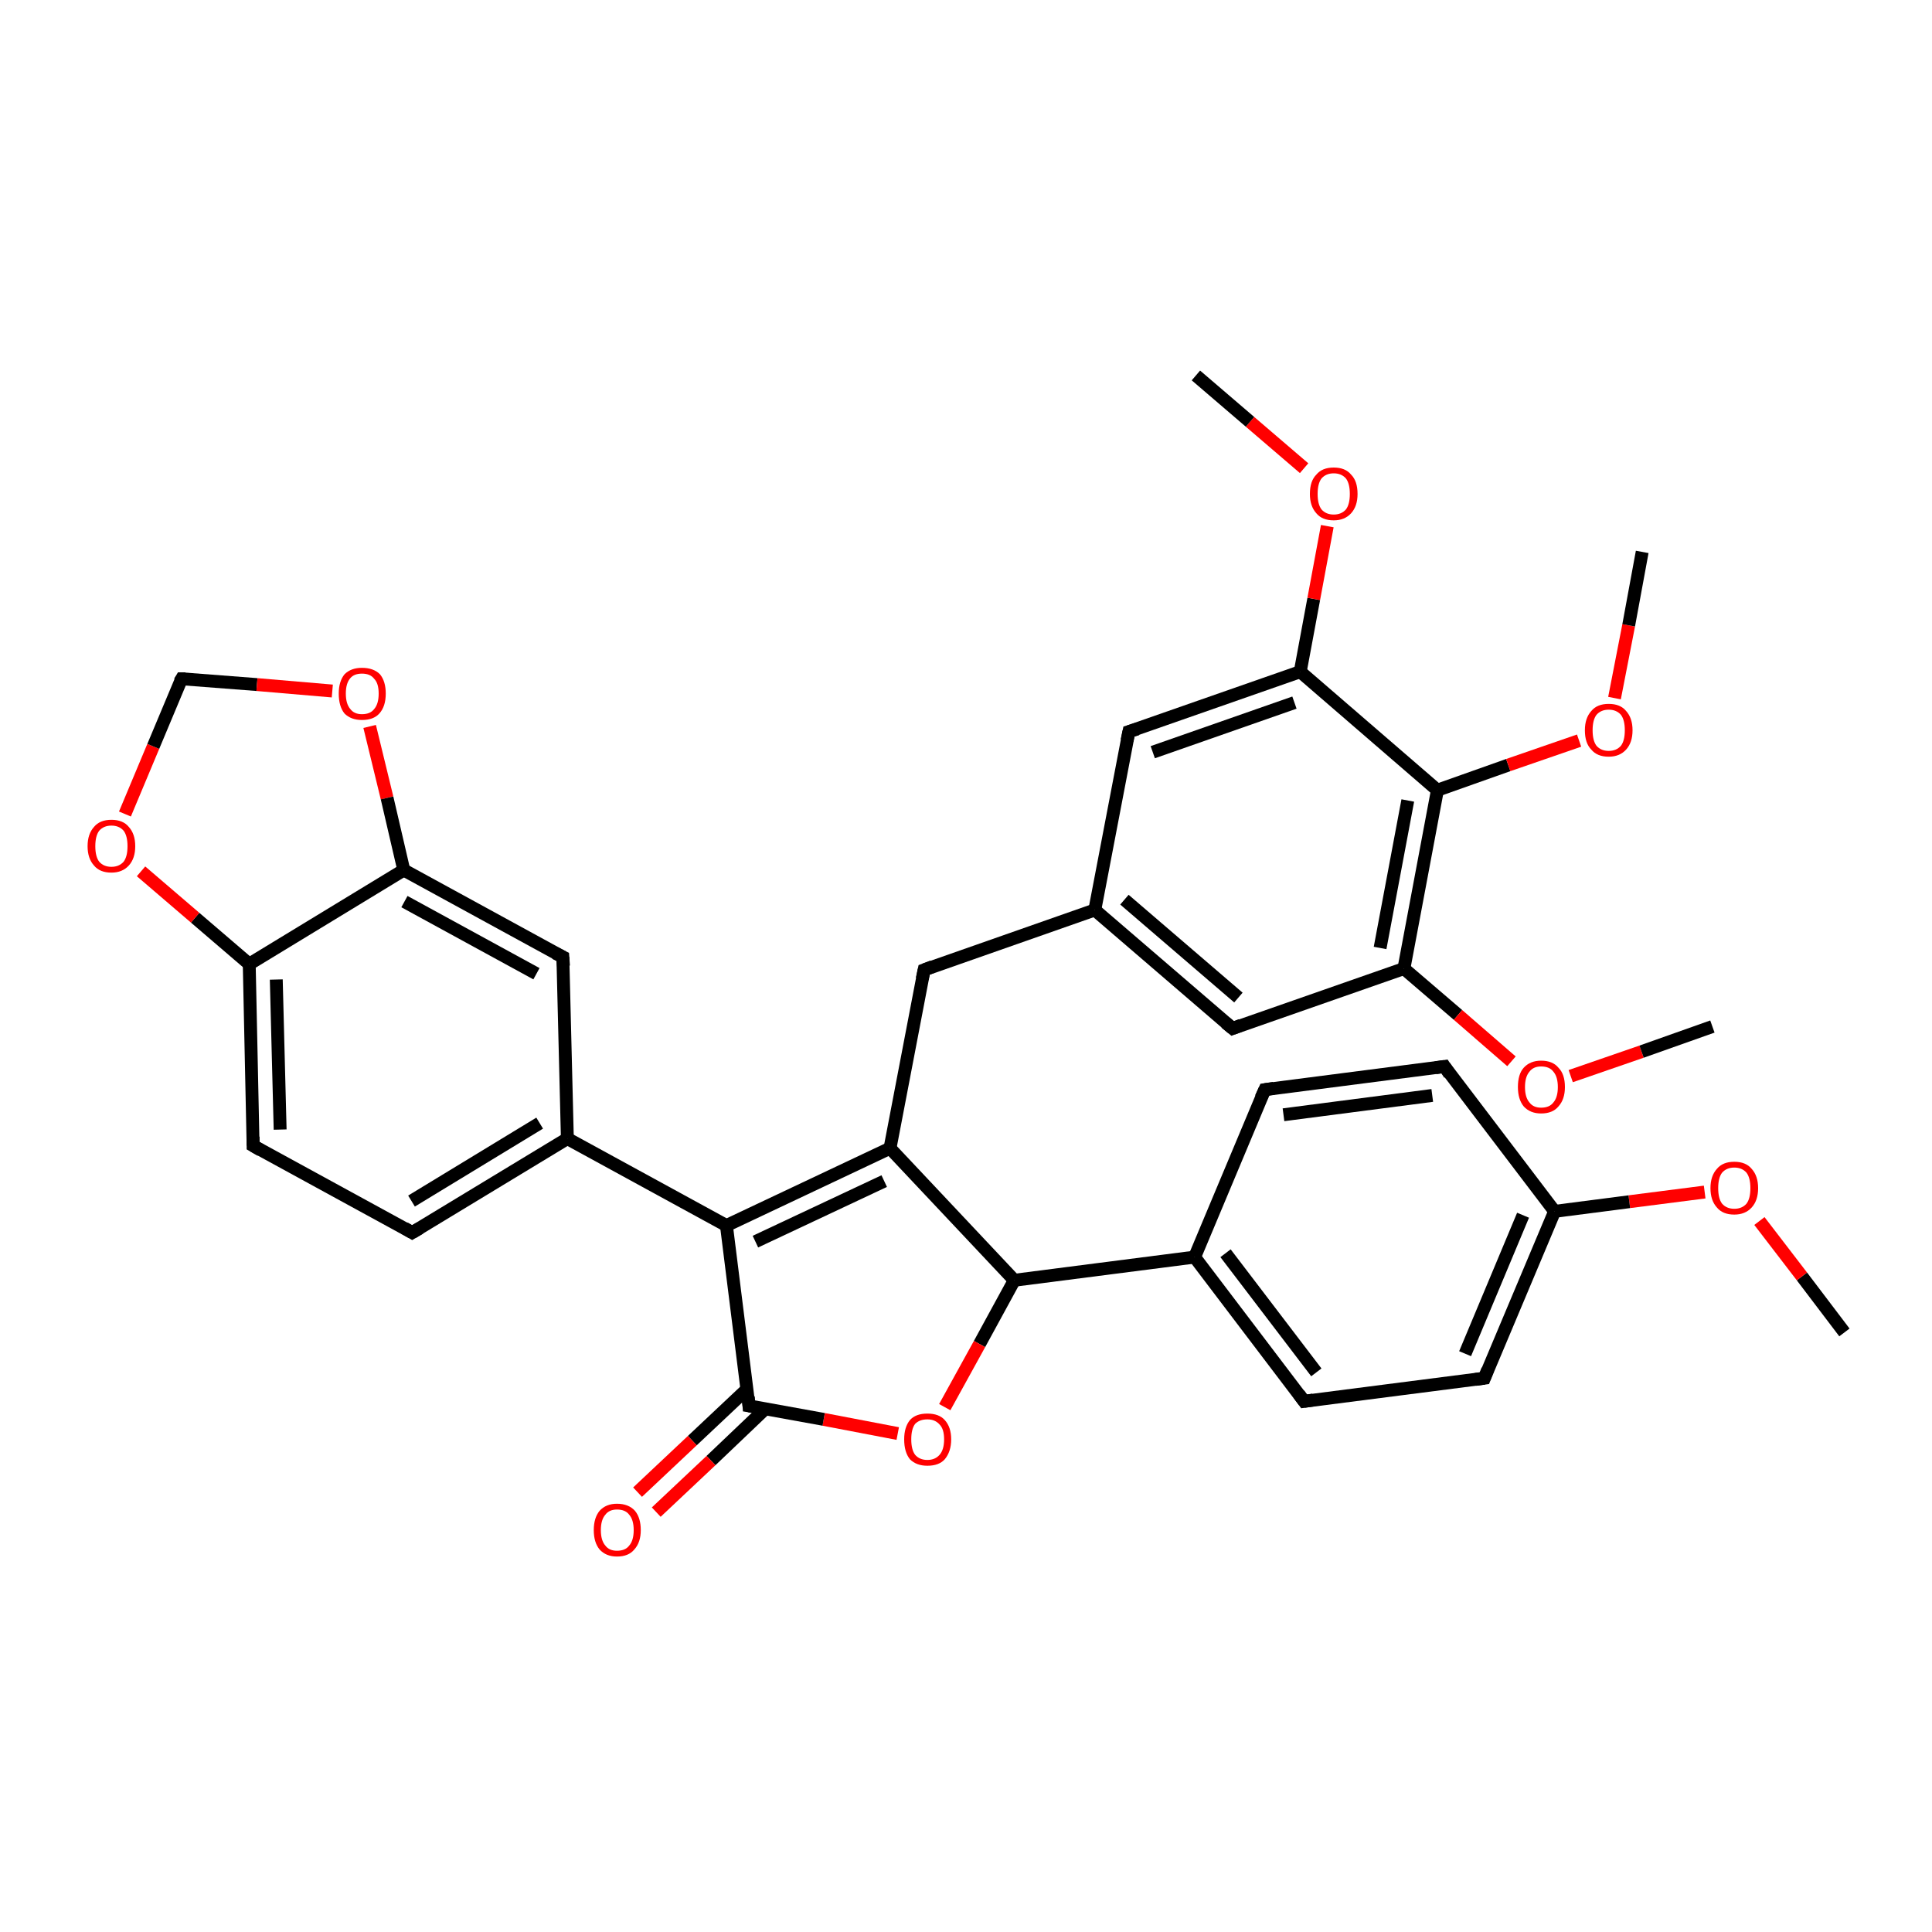 <?xml version='1.0' encoding='iso-8859-1'?>
<svg version='1.1' baseProfile='full'
              xmlns='http://www.w3.org/2000/svg'
                      xmlns:rdkit='http://www.rdkit.org/xml'
                      xmlns:xlink='http://www.w3.org/1999/xlink'
                  xml:space='preserve'
width='300px' height='300px' viewBox='0 0 300 300'>
<!-- END OF HEADER -->
<rect style='opacity:1.0;fill:#FFFFFF;stroke:none' width='300.0' height='300.0' x='0.0' y='0.0'> </rect>
<path class='bond-0 atom-0 atom-1' d='M 286.4,206.9 L 279.8,198.2' style='fill:none;fill-rule:evenodd;stroke:#000000;stroke-width:2.0px;stroke-linecap:butt;stroke-linejoin:miter;stroke-opacity:1' />
<path class='bond-0 atom-0 atom-1' d='M 279.8,198.2 L 273.2,189.6' style='fill:none;fill-rule:evenodd;stroke:#FF0000;stroke-width:2.0px;stroke-linecap:butt;stroke-linejoin:miter;stroke-opacity:1' />
<path class='bond-1 atom-1 atom-2' d='M 264.7,185.1 L 253.0,186.6' style='fill:none;fill-rule:evenodd;stroke:#FF0000;stroke-width:2.0px;stroke-linecap:butt;stroke-linejoin:miter;stroke-opacity:1' />
<path class='bond-1 atom-1 atom-2' d='M 253.0,186.6 L 241.4,188.1' style='fill:none;fill-rule:evenodd;stroke:#000000;stroke-width:2.0px;stroke-linecap:butt;stroke-linejoin:miter;stroke-opacity:1' />
<path class='bond-2 atom-2 atom-3' d='M 241.4,188.1 L 230.5,214.0' style='fill:none;fill-rule:evenodd;stroke:#000000;stroke-width:2.0px;stroke-linecap:butt;stroke-linejoin:miter;stroke-opacity:1' />
<path class='bond-2 atom-2 atom-3' d='M 236.5,188.7 L 227.5,210.2' style='fill:none;fill-rule:evenodd;stroke:#000000;stroke-width:2.0px;stroke-linecap:butt;stroke-linejoin:miter;stroke-opacity:1' />
<path class='bond-3 atom-3 atom-4' d='M 230.5,214.0 L 202.5,217.6' style='fill:none;fill-rule:evenodd;stroke:#000000;stroke-width:2.0px;stroke-linecap:butt;stroke-linejoin:miter;stroke-opacity:1' />
<path class='bond-4 atom-4 atom-5' d='M 202.5,217.6 L 185.5,195.2' style='fill:none;fill-rule:evenodd;stroke:#000000;stroke-width:2.0px;stroke-linecap:butt;stroke-linejoin:miter;stroke-opacity:1' />
<path class='bond-4 atom-4 atom-5' d='M 204.4,213.1 L 190.3,194.6' style='fill:none;fill-rule:evenodd;stroke:#000000;stroke-width:2.0px;stroke-linecap:butt;stroke-linejoin:miter;stroke-opacity:1' />
<path class='bond-5 atom-5 atom-6' d='M 185.5,195.2 L 196.4,169.2' style='fill:none;fill-rule:evenodd;stroke:#000000;stroke-width:2.0px;stroke-linecap:butt;stroke-linejoin:miter;stroke-opacity:1' />
<path class='bond-6 atom-6 atom-7' d='M 196.4,169.2 L 224.3,165.6' style='fill:none;fill-rule:evenodd;stroke:#000000;stroke-width:2.0px;stroke-linecap:butt;stroke-linejoin:miter;stroke-opacity:1' />
<path class='bond-6 atom-6 atom-7' d='M 199.3,173.1 L 222.4,170.1' style='fill:none;fill-rule:evenodd;stroke:#000000;stroke-width:2.0px;stroke-linecap:butt;stroke-linejoin:miter;stroke-opacity:1' />
<path class='bond-7 atom-5 atom-8' d='M 185.5,195.2 L 157.5,198.8' style='fill:none;fill-rule:evenodd;stroke:#000000;stroke-width:2.0px;stroke-linecap:butt;stroke-linejoin:miter;stroke-opacity:1' />
<path class='bond-8 atom-8 atom-9' d='M 157.5,198.8 L 152.1,208.7' style='fill:none;fill-rule:evenodd;stroke:#000000;stroke-width:2.0px;stroke-linecap:butt;stroke-linejoin:miter;stroke-opacity:1' />
<path class='bond-8 atom-8 atom-9' d='M 152.1,208.7 L 146.7,218.5' style='fill:none;fill-rule:evenodd;stroke:#FF0000;stroke-width:2.0px;stroke-linecap:butt;stroke-linejoin:miter;stroke-opacity:1' />
<path class='bond-9 atom-9 atom-10' d='M 139.4,222.6 L 127.9,220.4' style='fill:none;fill-rule:evenodd;stroke:#FF0000;stroke-width:2.0px;stroke-linecap:butt;stroke-linejoin:miter;stroke-opacity:1' />
<path class='bond-9 atom-9 atom-10' d='M 127.9,220.4 L 116.3,218.3' style='fill:none;fill-rule:evenodd;stroke:#000000;stroke-width:2.0px;stroke-linecap:butt;stroke-linejoin:miter;stroke-opacity:1' />
<path class='bond-10 atom-10 atom-11' d='M 116.0,215.7 L 107.5,223.7' style='fill:none;fill-rule:evenodd;stroke:#000000;stroke-width:2.0px;stroke-linecap:butt;stroke-linejoin:miter;stroke-opacity:1' />
<path class='bond-10 atom-10 atom-11' d='M 107.5,223.7 L 99.0,231.7' style='fill:none;fill-rule:evenodd;stroke:#FF0000;stroke-width:2.0px;stroke-linecap:butt;stroke-linejoin:miter;stroke-opacity:1' />
<path class='bond-10 atom-10 atom-11' d='M 118.9,218.7 L 110.4,226.8' style='fill:none;fill-rule:evenodd;stroke:#000000;stroke-width:2.0px;stroke-linecap:butt;stroke-linejoin:miter;stroke-opacity:1' />
<path class='bond-10 atom-10 atom-11' d='M 110.4,226.8 L 101.9,234.8' style='fill:none;fill-rule:evenodd;stroke:#FF0000;stroke-width:2.0px;stroke-linecap:butt;stroke-linejoin:miter;stroke-opacity:1' />
<path class='bond-11 atom-10 atom-12' d='M 116.3,218.3 L 112.8,190.3' style='fill:none;fill-rule:evenodd;stroke:#000000;stroke-width:2.0px;stroke-linecap:butt;stroke-linejoin:miter;stroke-opacity:1' />
<path class='bond-12 atom-12 atom-13' d='M 112.8,190.3 L 138.2,178.3' style='fill:none;fill-rule:evenodd;stroke:#000000;stroke-width:2.0px;stroke-linecap:butt;stroke-linejoin:miter;stroke-opacity:1' />
<path class='bond-12 atom-12 atom-13' d='M 117.3,192.8 L 137.3,183.4' style='fill:none;fill-rule:evenodd;stroke:#000000;stroke-width:2.0px;stroke-linecap:butt;stroke-linejoin:miter;stroke-opacity:1' />
<path class='bond-13 atom-13 atom-14' d='M 138.2,178.3 L 143.5,150.6' style='fill:none;fill-rule:evenodd;stroke:#000000;stroke-width:2.0px;stroke-linecap:butt;stroke-linejoin:miter;stroke-opacity:1' />
<path class='bond-14 atom-14 atom-15' d='M 143.5,150.6 L 170.0,141.3' style='fill:none;fill-rule:evenodd;stroke:#000000;stroke-width:2.0px;stroke-linecap:butt;stroke-linejoin:miter;stroke-opacity:1' />
<path class='bond-15 atom-15 atom-16' d='M 170.0,141.3 L 191.4,159.7' style='fill:none;fill-rule:evenodd;stroke:#000000;stroke-width:2.0px;stroke-linecap:butt;stroke-linejoin:miter;stroke-opacity:1' />
<path class='bond-15 atom-15 atom-16' d='M 174.6,139.7 L 192.3,154.9' style='fill:none;fill-rule:evenodd;stroke:#000000;stroke-width:2.0px;stroke-linecap:butt;stroke-linejoin:miter;stroke-opacity:1' />
<path class='bond-16 atom-16 atom-17' d='M 191.4,159.7 L 218.0,150.4' style='fill:none;fill-rule:evenodd;stroke:#000000;stroke-width:2.0px;stroke-linecap:butt;stroke-linejoin:miter;stroke-opacity:1' />
<path class='bond-17 atom-17 atom-18' d='M 218.0,150.4 L 226.4,157.6' style='fill:none;fill-rule:evenodd;stroke:#000000;stroke-width:2.0px;stroke-linecap:butt;stroke-linejoin:miter;stroke-opacity:1' />
<path class='bond-17 atom-17 atom-18' d='M 226.4,157.6 L 234.7,164.8' style='fill:none;fill-rule:evenodd;stroke:#FF0000;stroke-width:2.0px;stroke-linecap:butt;stroke-linejoin:miter;stroke-opacity:1' />
<path class='bond-18 atom-18 atom-19' d='M 243.9,167.1 L 254.9,163.3' style='fill:none;fill-rule:evenodd;stroke:#FF0000;stroke-width:2.0px;stroke-linecap:butt;stroke-linejoin:miter;stroke-opacity:1' />
<path class='bond-18 atom-18 atom-19' d='M 254.9,163.3 L 265.9,159.4' style='fill:none;fill-rule:evenodd;stroke:#000000;stroke-width:2.0px;stroke-linecap:butt;stroke-linejoin:miter;stroke-opacity:1' />
<path class='bond-19 atom-17 atom-20' d='M 218.0,150.4 L 223.2,122.7' style='fill:none;fill-rule:evenodd;stroke:#000000;stroke-width:2.0px;stroke-linecap:butt;stroke-linejoin:miter;stroke-opacity:1' />
<path class='bond-19 atom-17 atom-20' d='M 214.3,147.2 L 218.6,124.3' style='fill:none;fill-rule:evenodd;stroke:#000000;stroke-width:2.0px;stroke-linecap:butt;stroke-linejoin:miter;stroke-opacity:1' />
<path class='bond-20 atom-20 atom-21' d='M 223.2,122.7 L 234.2,118.8' style='fill:none;fill-rule:evenodd;stroke:#000000;stroke-width:2.0px;stroke-linecap:butt;stroke-linejoin:miter;stroke-opacity:1' />
<path class='bond-20 atom-20 atom-21' d='M 234.2,118.8 L 245.2,115.0' style='fill:none;fill-rule:evenodd;stroke:#FF0000;stroke-width:2.0px;stroke-linecap:butt;stroke-linejoin:miter;stroke-opacity:1' />
<path class='bond-21 atom-21 atom-22' d='M 250.7,108.4 L 252.9,97.1' style='fill:none;fill-rule:evenodd;stroke:#FF0000;stroke-width:2.0px;stroke-linecap:butt;stroke-linejoin:miter;stroke-opacity:1' />
<path class='bond-21 atom-21 atom-22' d='M 252.9,97.1 L 255.0,85.7' style='fill:none;fill-rule:evenodd;stroke:#000000;stroke-width:2.0px;stroke-linecap:butt;stroke-linejoin:miter;stroke-opacity:1' />
<path class='bond-22 atom-20 atom-23' d='M 223.2,122.7 L 201.9,104.3' style='fill:none;fill-rule:evenodd;stroke:#000000;stroke-width:2.0px;stroke-linecap:butt;stroke-linejoin:miter;stroke-opacity:1' />
<path class='bond-23 atom-23 atom-24' d='M 201.9,104.3 L 204.0,93.0' style='fill:none;fill-rule:evenodd;stroke:#000000;stroke-width:2.0px;stroke-linecap:butt;stroke-linejoin:miter;stroke-opacity:1' />
<path class='bond-23 atom-23 atom-24' d='M 204.0,93.0 L 206.1,81.7' style='fill:none;fill-rule:evenodd;stroke:#FF0000;stroke-width:2.0px;stroke-linecap:butt;stroke-linejoin:miter;stroke-opacity:1' />
<path class='bond-24 atom-24 atom-25' d='M 202.5,72.7 L 194.1,65.5' style='fill:none;fill-rule:evenodd;stroke:#FF0000;stroke-width:2.0px;stroke-linecap:butt;stroke-linejoin:miter;stroke-opacity:1' />
<path class='bond-24 atom-24 atom-25' d='M 194.1,65.5 L 185.7,58.3' style='fill:none;fill-rule:evenodd;stroke:#000000;stroke-width:2.0px;stroke-linecap:butt;stroke-linejoin:miter;stroke-opacity:1' />
<path class='bond-25 atom-23 atom-26' d='M 201.9,104.3 L 175.3,113.6' style='fill:none;fill-rule:evenodd;stroke:#000000;stroke-width:2.0px;stroke-linecap:butt;stroke-linejoin:miter;stroke-opacity:1' />
<path class='bond-25 atom-23 atom-26' d='M 201.0,109.1 L 179.0,116.8' style='fill:none;fill-rule:evenodd;stroke:#000000;stroke-width:2.0px;stroke-linecap:butt;stroke-linejoin:miter;stroke-opacity:1' />
<path class='bond-26 atom-12 atom-27' d='M 112.8,190.3 L 88.1,176.8' style='fill:none;fill-rule:evenodd;stroke:#000000;stroke-width:2.0px;stroke-linecap:butt;stroke-linejoin:miter;stroke-opacity:1' />
<path class='bond-27 atom-27 atom-28' d='M 88.1,176.8 L 64.0,191.4' style='fill:none;fill-rule:evenodd;stroke:#000000;stroke-width:2.0px;stroke-linecap:butt;stroke-linejoin:miter;stroke-opacity:1' />
<path class='bond-27 atom-27 atom-28' d='M 83.8,174.4 L 63.9,186.5' style='fill:none;fill-rule:evenodd;stroke:#000000;stroke-width:2.0px;stroke-linecap:butt;stroke-linejoin:miter;stroke-opacity:1' />
<path class='bond-28 atom-28 atom-29' d='M 64.0,191.4 L 39.3,177.9' style='fill:none;fill-rule:evenodd;stroke:#000000;stroke-width:2.0px;stroke-linecap:butt;stroke-linejoin:miter;stroke-opacity:1' />
<path class='bond-29 atom-29 atom-30' d='M 39.3,177.9 L 38.7,149.7' style='fill:none;fill-rule:evenodd;stroke:#000000;stroke-width:2.0px;stroke-linecap:butt;stroke-linejoin:miter;stroke-opacity:1' />
<path class='bond-29 atom-29 atom-30' d='M 43.5,175.4 L 42.9,152.1' style='fill:none;fill-rule:evenodd;stroke:#000000;stroke-width:2.0px;stroke-linecap:butt;stroke-linejoin:miter;stroke-opacity:1' />
<path class='bond-30 atom-30 atom-31' d='M 38.7,149.7 L 30.3,142.5' style='fill:none;fill-rule:evenodd;stroke:#000000;stroke-width:2.0px;stroke-linecap:butt;stroke-linejoin:miter;stroke-opacity:1' />
<path class='bond-30 atom-30 atom-31' d='M 30.3,142.5 L 21.9,135.3' style='fill:none;fill-rule:evenodd;stroke:#FF0000;stroke-width:2.0px;stroke-linecap:butt;stroke-linejoin:miter;stroke-opacity:1' />
<path class='bond-31 atom-31 atom-32' d='M 19.4,126.4 L 23.8,115.9' style='fill:none;fill-rule:evenodd;stroke:#FF0000;stroke-width:2.0px;stroke-linecap:butt;stroke-linejoin:miter;stroke-opacity:1' />
<path class='bond-31 atom-31 atom-32' d='M 23.8,115.9 L 28.2,105.4' style='fill:none;fill-rule:evenodd;stroke:#000000;stroke-width:2.0px;stroke-linecap:butt;stroke-linejoin:miter;stroke-opacity:1' />
<path class='bond-32 atom-32 atom-33' d='M 28.2,105.4 L 39.9,106.3' style='fill:none;fill-rule:evenodd;stroke:#000000;stroke-width:2.0px;stroke-linecap:butt;stroke-linejoin:miter;stroke-opacity:1' />
<path class='bond-32 atom-32 atom-33' d='M 39.9,106.3 L 51.6,107.3' style='fill:none;fill-rule:evenodd;stroke:#FF0000;stroke-width:2.0px;stroke-linecap:butt;stroke-linejoin:miter;stroke-opacity:1' />
<path class='bond-33 atom-33 atom-34' d='M 57.4,112.8 L 60.1,123.9' style='fill:none;fill-rule:evenodd;stroke:#FF0000;stroke-width:2.0px;stroke-linecap:butt;stroke-linejoin:miter;stroke-opacity:1' />
<path class='bond-33 atom-33 atom-34' d='M 60.1,123.9 L 62.7,135.1' style='fill:none;fill-rule:evenodd;stroke:#000000;stroke-width:2.0px;stroke-linecap:butt;stroke-linejoin:miter;stroke-opacity:1' />
<path class='bond-34 atom-34 atom-35' d='M 62.7,135.1 L 87.4,148.6' style='fill:none;fill-rule:evenodd;stroke:#000000;stroke-width:2.0px;stroke-linecap:butt;stroke-linejoin:miter;stroke-opacity:1' />
<path class='bond-34 atom-34 atom-35' d='M 62.8,140.0 L 83.3,151.2' style='fill:none;fill-rule:evenodd;stroke:#000000;stroke-width:2.0px;stroke-linecap:butt;stroke-linejoin:miter;stroke-opacity:1' />
<path class='bond-35 atom-7 atom-2' d='M 224.3,165.6 L 241.4,188.1' style='fill:none;fill-rule:evenodd;stroke:#000000;stroke-width:2.0px;stroke-linecap:butt;stroke-linejoin:miter;stroke-opacity:1' />
<path class='bond-36 atom-13 atom-8' d='M 138.2,178.3 L 157.5,198.8' style='fill:none;fill-rule:evenodd;stroke:#000000;stroke-width:2.0px;stroke-linecap:butt;stroke-linejoin:miter;stroke-opacity:1' />
<path class='bond-37 atom-26 atom-15' d='M 175.3,113.6 L 170.0,141.3' style='fill:none;fill-rule:evenodd;stroke:#000000;stroke-width:2.0px;stroke-linecap:butt;stroke-linejoin:miter;stroke-opacity:1' />
<path class='bond-38 atom-35 atom-27' d='M 87.4,148.6 L 88.1,176.8' style='fill:none;fill-rule:evenodd;stroke:#000000;stroke-width:2.0px;stroke-linecap:butt;stroke-linejoin:miter;stroke-opacity:1' />
<path class='bond-39 atom-34 atom-30' d='M 62.7,135.1 L 38.7,149.7' style='fill:none;fill-rule:evenodd;stroke:#000000;stroke-width:2.0px;stroke-linecap:butt;stroke-linejoin:miter;stroke-opacity:1' />
<path d='M 231.0,212.7 L 230.5,214.0 L 229.1,214.2' style='fill:none;stroke:#000000;stroke-width:2.0px;stroke-linecap:butt;stroke-linejoin:miter;stroke-opacity:1;' />
<path d='M 203.9,217.4 L 202.5,217.6 L 201.7,216.5' style='fill:none;stroke:#000000;stroke-width:2.0px;stroke-linecap:butt;stroke-linejoin:miter;stroke-opacity:1;' />
<path d='M 195.8,170.5 L 196.4,169.2 L 197.8,169.0' style='fill:none;stroke:#000000;stroke-width:2.0px;stroke-linecap:butt;stroke-linejoin:miter;stroke-opacity:1;' />
<path d='M 222.9,165.8 L 224.3,165.6 L 225.1,166.8' style='fill:none;stroke:#000000;stroke-width:2.0px;stroke-linecap:butt;stroke-linejoin:miter;stroke-opacity:1;' />
<path d='M 116.9,218.4 L 116.3,218.3 L 116.2,216.9' style='fill:none;stroke:#000000;stroke-width:2.0px;stroke-linecap:butt;stroke-linejoin:miter;stroke-opacity:1;' />
<path d='M 143.2,152.0 L 143.5,150.6 L 144.8,150.1' style='fill:none;stroke:#000000;stroke-width:2.0px;stroke-linecap:butt;stroke-linejoin:miter;stroke-opacity:1;' />
<path d='M 190.3,158.8 L 191.4,159.7 L 192.7,159.2' style='fill:none;stroke:#000000;stroke-width:2.0px;stroke-linecap:butt;stroke-linejoin:miter;stroke-opacity:1;' />
<path d='M 176.6,113.2 L 175.3,113.6 L 175.0,115.0' style='fill:none;stroke:#000000;stroke-width:2.0px;stroke-linecap:butt;stroke-linejoin:miter;stroke-opacity:1;' />
<path d='M 65.2,190.7 L 64.0,191.4 L 62.8,190.7' style='fill:none;stroke:#000000;stroke-width:2.0px;stroke-linecap:butt;stroke-linejoin:miter;stroke-opacity:1;' />
<path d='M 40.5,178.6 L 39.3,177.9 L 39.3,176.5' style='fill:none;stroke:#000000;stroke-width:2.0px;stroke-linecap:butt;stroke-linejoin:miter;stroke-opacity:1;' />
<path d='M 27.9,105.9 L 28.2,105.4 L 28.8,105.4' style='fill:none;stroke:#000000;stroke-width:2.0px;stroke-linecap:butt;stroke-linejoin:miter;stroke-opacity:1;' />
<path d='M 86.2,148.0 L 87.4,148.6 L 87.5,150.0' style='fill:none;stroke:#000000;stroke-width:2.0px;stroke-linecap:butt;stroke-linejoin:miter;stroke-opacity:1;' />
<path class='atom-1' d='M 265.6 184.5
Q 265.6 182.6, 266.6 181.5
Q 267.5 180.4, 269.3 180.4
Q 271.1 180.4, 272.0 181.5
Q 273.0 182.6, 273.0 184.5
Q 273.0 186.4, 272.0 187.5
Q 271.0 188.6, 269.3 188.6
Q 267.5 188.6, 266.6 187.5
Q 265.6 186.4, 265.6 184.5
M 269.3 187.7
Q 270.5 187.7, 271.2 186.9
Q 271.8 186.1, 271.8 184.5
Q 271.8 182.9, 271.2 182.1
Q 270.5 181.3, 269.3 181.3
Q 268.1 181.3, 267.4 182.1
Q 266.8 182.9, 266.8 184.5
Q 266.8 186.1, 267.4 186.9
Q 268.1 187.7, 269.3 187.7
' fill='#FF0000'/>
<path class='atom-9' d='M 140.4 223.5
Q 140.4 221.6, 141.3 220.5
Q 142.2 219.5, 144.0 219.5
Q 145.8 219.5, 146.7 220.5
Q 147.7 221.6, 147.7 223.5
Q 147.7 225.4, 146.7 226.6
Q 145.8 227.6, 144.0 227.6
Q 142.3 227.6, 141.3 226.6
Q 140.4 225.5, 140.4 223.5
M 144.0 226.7
Q 145.2 226.7, 145.9 225.9
Q 146.6 225.1, 146.6 223.5
Q 146.6 221.9, 145.9 221.2
Q 145.2 220.4, 144.0 220.4
Q 142.8 220.4, 142.1 221.1
Q 141.5 221.9, 141.5 223.5
Q 141.5 225.1, 142.1 225.9
Q 142.8 226.7, 144.0 226.7
' fill='#FF0000'/>
<path class='atom-11' d='M 92.2 237.6
Q 92.2 235.7, 93.1 234.6
Q 94.1 233.5, 95.8 233.5
Q 97.6 233.5, 98.6 234.6
Q 99.5 235.7, 99.5 237.6
Q 99.5 239.5, 98.5 240.6
Q 97.6 241.7, 95.8 241.7
Q 94.1 241.7, 93.1 240.6
Q 92.2 239.5, 92.2 237.6
M 95.8 240.8
Q 97.1 240.8, 97.7 240.0
Q 98.4 239.2, 98.4 237.6
Q 98.4 236.0, 97.7 235.2
Q 97.1 234.4, 95.8 234.4
Q 94.6 234.4, 94.0 235.2
Q 93.3 236.0, 93.3 237.6
Q 93.3 239.2, 94.0 240.0
Q 94.6 240.8, 95.8 240.8
' fill='#FF0000'/>
<path class='atom-18' d='M 235.7 168.8
Q 235.7 166.8, 236.6 165.8
Q 237.6 164.7, 239.3 164.7
Q 241.1 164.7, 242.0 165.8
Q 243.0 166.8, 243.0 168.8
Q 243.0 170.7, 242.0 171.8
Q 241.1 172.9, 239.3 172.9
Q 237.6 172.9, 236.6 171.8
Q 235.7 170.7, 235.7 168.8
M 239.3 172.0
Q 240.6 172.0, 241.2 171.2
Q 241.9 170.4, 241.9 168.8
Q 241.9 167.2, 241.2 166.4
Q 240.6 165.6, 239.3 165.6
Q 238.1 165.6, 237.5 166.4
Q 236.8 167.2, 236.8 168.8
Q 236.8 170.4, 237.5 171.2
Q 238.1 172.0, 239.3 172.0
' fill='#FF0000'/>
<path class='atom-21' d='M 246.1 113.4
Q 246.1 111.5, 247.1 110.4
Q 248.0 109.3, 249.8 109.3
Q 251.6 109.3, 252.5 110.4
Q 253.5 111.5, 253.5 113.4
Q 253.5 115.3, 252.5 116.4
Q 251.5 117.5, 249.8 117.5
Q 248.0 117.5, 247.1 116.4
Q 246.1 115.4, 246.1 113.4
M 249.8 116.6
Q 251.0 116.6, 251.7 115.8
Q 252.3 115.0, 252.3 113.4
Q 252.3 111.8, 251.7 111.0
Q 251.0 110.2, 249.8 110.2
Q 248.6 110.2, 247.9 111.0
Q 247.3 111.8, 247.3 113.4
Q 247.3 115.0, 247.9 115.8
Q 248.6 116.6, 249.8 116.6
' fill='#FF0000'/>
<path class='atom-24' d='M 203.4 76.7
Q 203.4 74.7, 204.4 73.7
Q 205.3 72.6, 207.1 72.6
Q 208.9 72.6, 209.8 73.7
Q 210.8 74.7, 210.8 76.7
Q 210.8 78.6, 209.8 79.7
Q 208.8 80.8, 207.1 80.8
Q 205.3 80.8, 204.4 79.7
Q 203.4 78.6, 203.4 76.7
M 207.1 79.9
Q 208.3 79.9, 209.0 79.1
Q 209.6 78.3, 209.6 76.7
Q 209.6 75.1, 209.0 74.3
Q 208.3 73.5, 207.1 73.5
Q 205.9 73.5, 205.2 74.3
Q 204.6 75.1, 204.6 76.7
Q 204.6 78.3, 205.2 79.1
Q 205.9 79.9, 207.1 79.9
' fill='#FF0000'/>
<path class='atom-31' d='M 13.6 131.4
Q 13.6 129.5, 14.6 128.4
Q 15.5 127.3, 17.3 127.3
Q 19.1 127.3, 20.0 128.4
Q 21.0 129.5, 21.0 131.4
Q 21.0 133.3, 20.0 134.4
Q 19.0 135.5, 17.3 135.5
Q 15.5 135.5, 14.6 134.4
Q 13.6 133.3, 13.6 131.4
M 17.3 134.6
Q 18.5 134.6, 19.2 133.8
Q 19.8 133.0, 19.8 131.4
Q 19.8 129.8, 19.2 129.0
Q 18.5 128.2, 17.3 128.2
Q 16.1 128.2, 15.4 129.0
Q 14.8 129.8, 14.8 131.4
Q 14.8 133.0, 15.4 133.8
Q 16.1 134.6, 17.3 134.6
' fill='#FF0000'/>
<path class='atom-33' d='M 52.6 107.7
Q 52.6 105.8, 53.5 104.7
Q 54.5 103.7, 56.2 103.7
Q 58.0 103.7, 59.0 104.7
Q 59.9 105.8, 59.9 107.7
Q 59.9 109.7, 58.9 110.8
Q 58.0 111.8, 56.2 111.8
Q 54.5 111.8, 53.5 110.8
Q 52.6 109.7, 52.6 107.7
M 56.2 110.9
Q 57.5 110.9, 58.1 110.1
Q 58.8 109.3, 58.8 107.7
Q 58.8 106.1, 58.1 105.4
Q 57.5 104.6, 56.2 104.6
Q 55.0 104.6, 54.4 105.3
Q 53.7 106.1, 53.7 107.7
Q 53.7 109.3, 54.4 110.1
Q 55.0 110.9, 56.2 110.9
' fill='#FF0000'/>
</svg>
